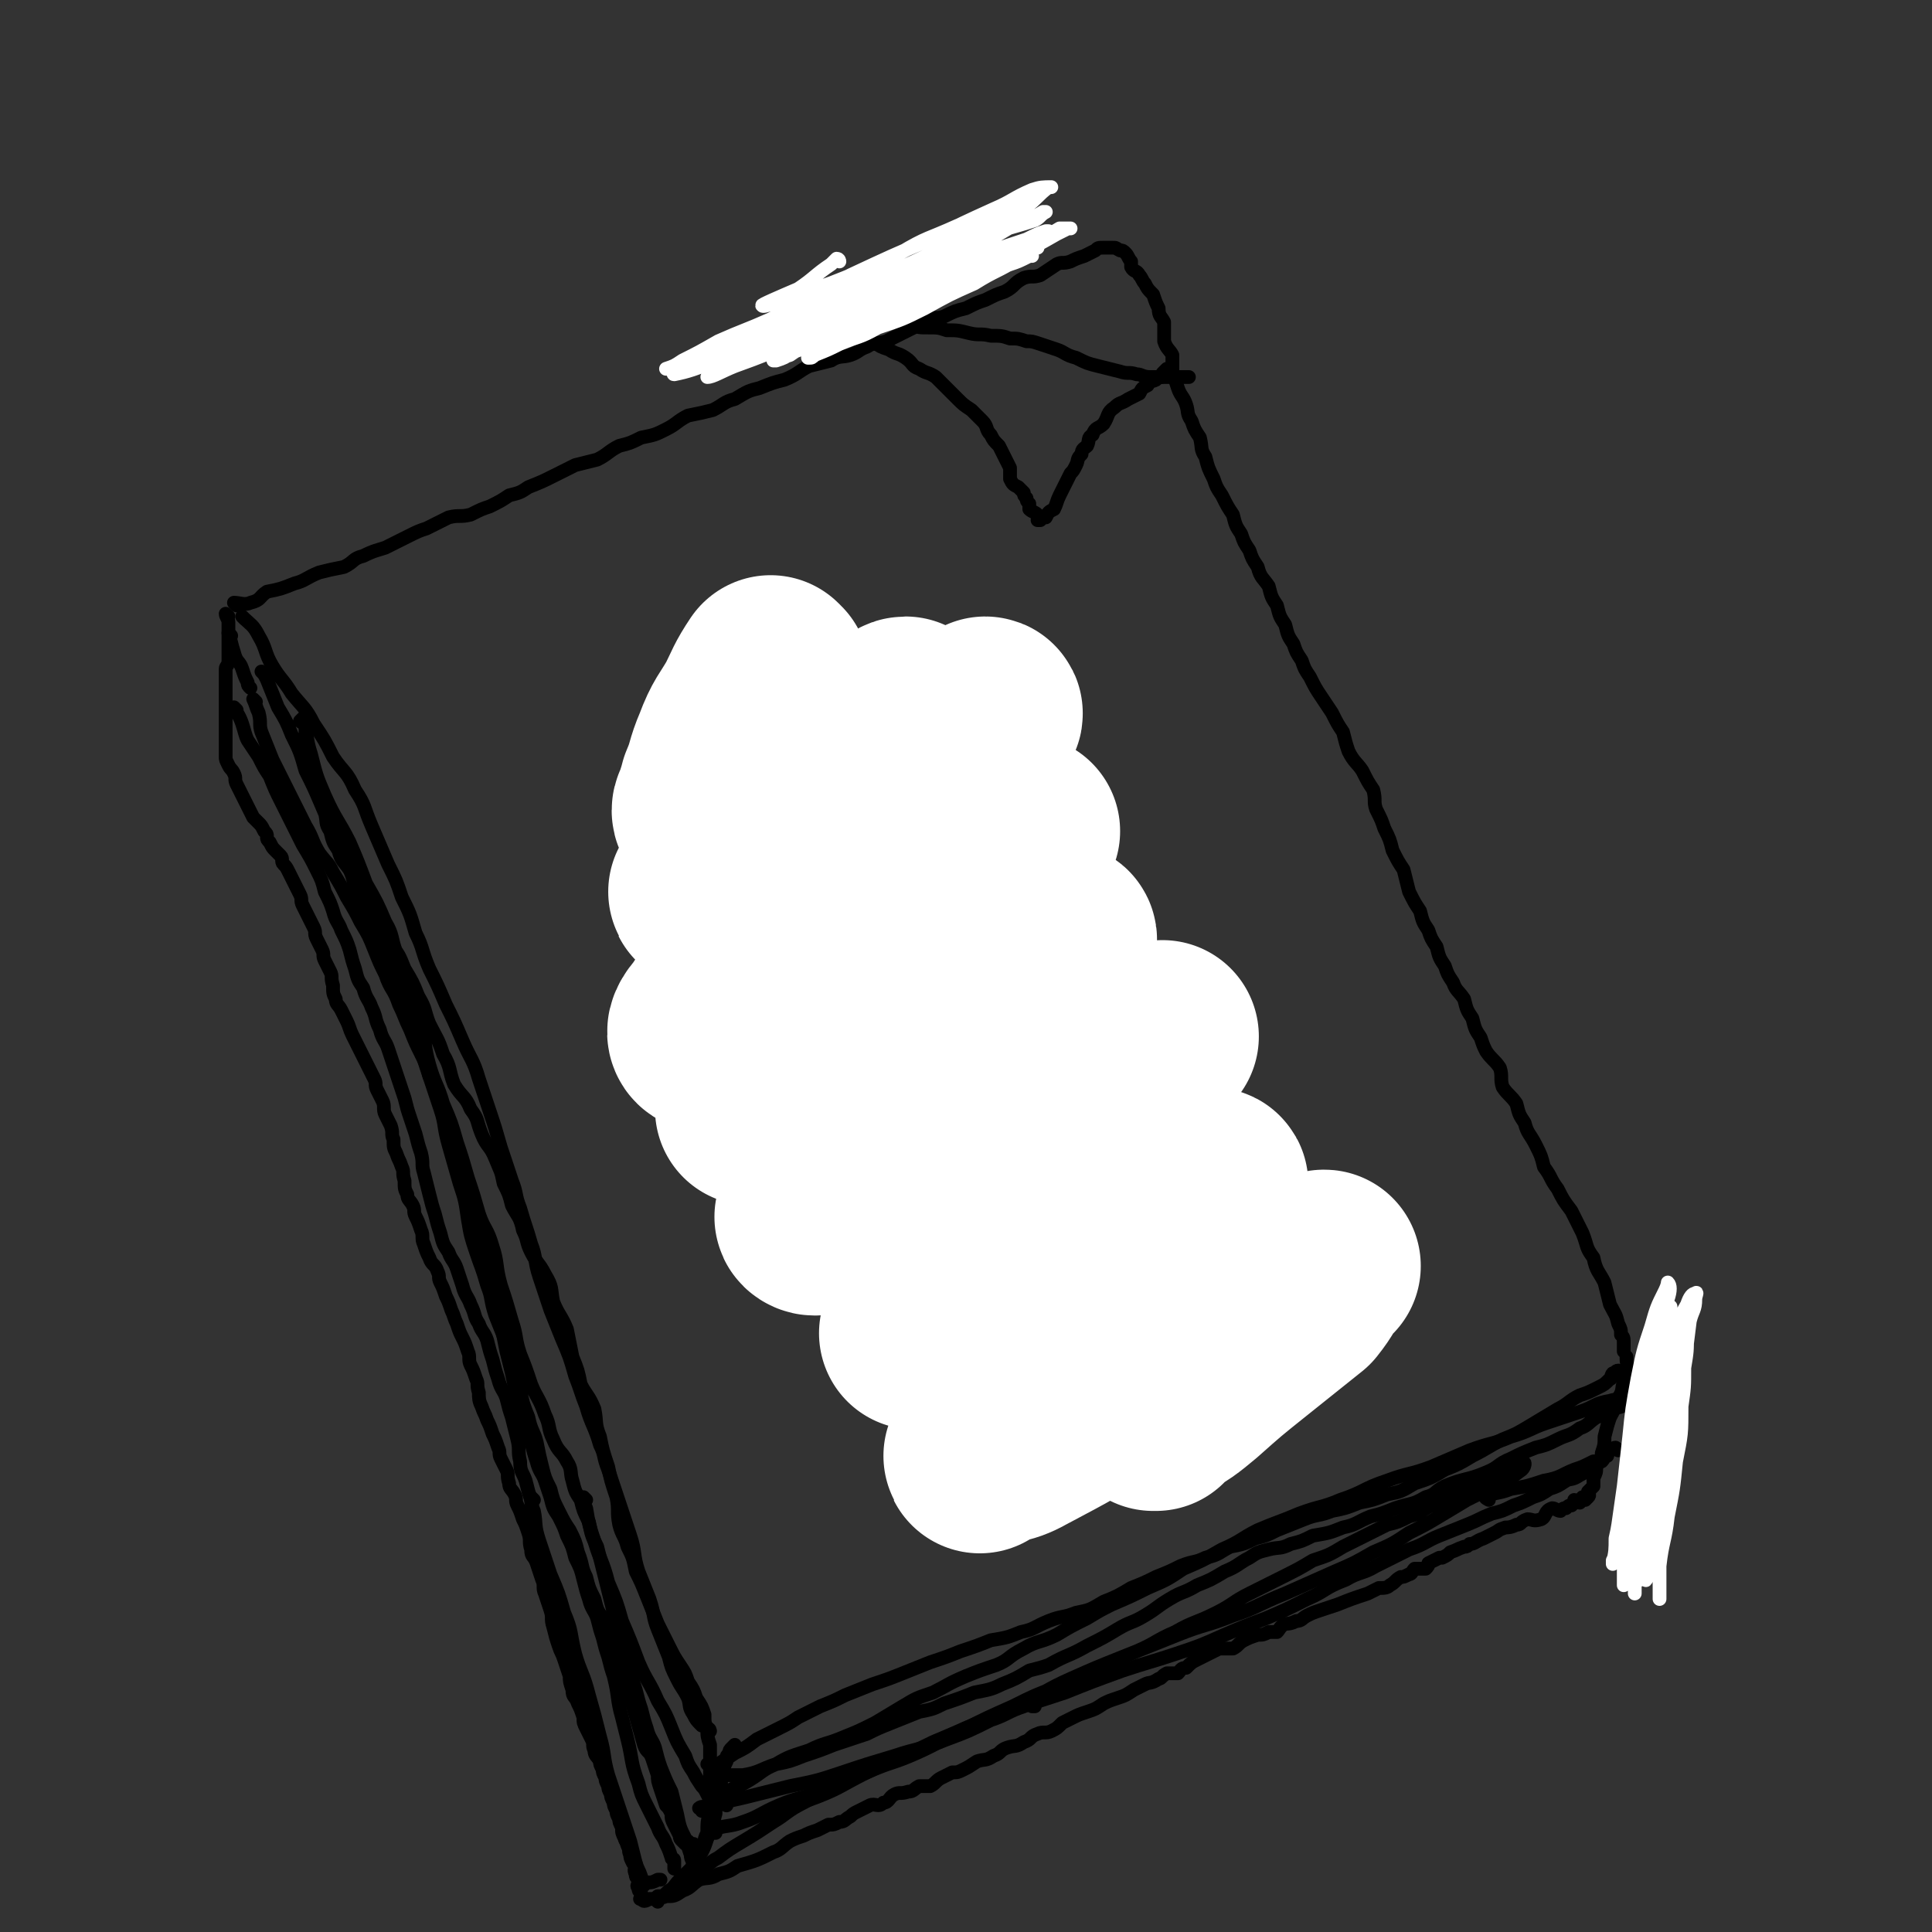 <svg viewBox='0 0 702 702' version='1.1' xmlns='http://www.w3.org/2000/svg' xmlns:xlink='http://www.w3.org/1999/xlink'><rect x="0" y="0" width="702" height="702" fill="#333333" stroke="none"/><g fill='none' stroke='rgb(0,0,0)' stroke-width='5' stroke-linecap='round' stroke-linejoin='round'><path d='M89,225c0,0 -1,-1 -1,-1 3,3 4,3 6,7 3,5 2,6 5,11 3,5 4,5 7,10 4,5 5,5 8,11 4,6 4,6 7,12 4,6 5,5 8,12 4,6 3,6 6,13 3,7 3,7 6,14 3,6 3,6 5,12 3,6 3,6 5,13 3,6 2,6 5,13 3,6 3,6 6,13 3,6 3,6 6,13 3,7 4,7 6,14 2,6 2,6 4,12 2,6 2,6 4,13 2,6 2,6 4,12 2,5 1,5 3,10 2,7 2,6 4,13 2,5 1,6 3,12 2,6 2,6 4,12 2,5 2,5 4,10 3,7 3,7 5,14 2,5 2,6 4,11 2,7 3,7 5,14 2,4 1,4 3,9 2,6 2,6 4,12 2,6 2,6 4,12 2,6 1,7 3,13 2,5 2,5 4,10 2,6 1,6 3,11 2,5 2,5 4,10 1,4 1,4 3,8 2,4 2,3 4,7 1,3 0,3 2,6 1,2 1,2 3,4 1,0 1,0 2,1 1,0 1,1 1,1 '/><path d='M86,220c0,0 -1,-1 -1,-1 2,0 4,1 6,0 4,-1 3,-2 6,-4 5,-1 5,-1 10,-3 4,-1 4,-2 9,-4 4,-1 4,-1 9,-2 4,-2 3,-3 7,-4 4,-2 5,-2 8,-3 4,-2 4,-2 8,-4 4,-2 4,-2 7,-3 4,-2 4,-2 8,-4 4,-1 4,0 8,-1 4,-2 4,-2 7,-3 4,-2 4,-2 7,-4 4,-1 4,-1 7,-3 5,-2 5,-2 9,-4 4,-2 4,-2 8,-4 4,-1 4,-1 8,-2 4,-2 4,-3 8,-5 4,-1 4,-1 8,-3 5,-1 5,-1 9,-3 4,-2 4,-3 8,-5 5,-1 5,-1 9,-2 4,-2 4,-3 8,-4 5,-3 5,-3 9,-4 5,-2 5,-2 9,-3 5,-2 5,-3 9,-5 4,-1 4,-1 8,-2 3,-2 4,-1 7,-2 3,-1 3,-2 6,-3 3,-2 4,-1 7,-2 4,-2 4,-2 8,-4 4,-2 4,-2 7,-4 3,-1 3,0 6,-1 4,-2 4,-2 8,-3 4,-2 4,-2 7,-3 4,-2 4,-2 7,-3 4,-2 3,-3 7,-5 3,-1 3,0 6,-1 3,-2 3,-2 6,-4 2,-1 2,0 5,-1 2,-1 2,-1 5,-2 2,-1 2,-1 4,-2 1,-1 1,-1 3,-1 1,0 1,0 2,0 0,0 -1,0 -1,0 1,0 1,0 2,0 0,0 0,0 0,0 2,0 1,0 3,1 1,0 1,0 2,1 1,1 1,2 2,3 0,1 0,1 0,2 1,2 2,1 3,3 1,1 1,2 2,3 1,2 1,2 3,4 1,3 1,3 2,5 0,3 1,3 2,5 0,4 0,4 0,7 1,3 2,3 3,5 0,3 0,3 0,6 1,3 1,3 2,6 1,3 2,3 3,6 1,3 0,3 2,6 1,3 1,3 3,6 1,4 0,4 2,7 1,4 1,4 3,8 1,3 1,3 3,6 2,4 2,4 4,7 1,4 1,4 3,7 1,3 1,3 3,6 1,3 1,3 3,6 1,4 2,4 4,7 1,4 1,4 3,7 1,4 1,4 3,7 1,4 1,4 3,7 1,3 1,3 3,6 1,3 1,3 3,6 2,4 2,4 4,7 2,3 2,3 4,6 2,4 2,4 4,7 1,4 1,4 2,7 2,4 3,4 5,7 2,4 2,4 4,7 1,4 0,4 1,7 2,4 2,4 3,7 2,4 2,4 3,8 2,4 2,4 4,7 1,4 1,4 2,8 2,4 2,4 4,7 1,4 1,4 3,7 1,3 1,3 3,6 1,4 1,4 3,7 1,3 1,3 3,6 1,3 2,3 4,6 1,4 1,4 3,7 1,4 1,4 3,7 1,3 1,3 2,5 2,3 3,3 5,6 1,3 0,4 1,7 2,3 3,3 5,6 1,4 1,4 3,7 1,4 2,4 4,8 2,4 2,4 3,8 3,4 2,4 5,8 2,4 2,4 5,8 2,4 2,4 4,8 2,5 1,5 4,9 1,5 2,5 4,9 1,4 1,4 2,8 2,4 2,3 3,7 1,2 1,2 1,4 1,1 1,1 1,3 0,0 0,0 0,1 0,1 0,1 0,1 0,1 0,1 0,1 '/><path d='M258,642c0,0 -1,-1 -1,-1 1,-1 2,0 4,0 3,-2 3,-2 6,-4 4,-2 4,-2 8,-5 4,-2 4,-2 8,-4 4,-2 4,-2 7,-4 4,-2 4,-2 8,-4 5,-2 5,-2 9,-4 5,-2 5,-2 10,-4 6,-2 6,-2 11,-4 5,-2 5,-2 10,-4 6,-2 6,-2 11,-4 6,-2 6,-2 11,-4 6,-1 6,-1 11,-3 5,-1 5,-2 10,-4 5,-2 5,-1 10,-3 5,-1 5,-1 10,-4 5,-2 5,-2 10,-5 5,-2 5,-2 9,-4 5,-2 5,-2 9,-4 5,-2 5,-1 9,-3 5,-1 5,-2 9,-4 5,-1 5,-1 9,-3 4,-1 4,-1 8,-3 5,-2 5,-2 10,-4 5,-2 5,-1 10,-3 5,-1 5,-1 10,-3 5,-1 5,-1 10,-3 5,-1 5,-1 10,-4 6,-2 6,-2 11,-5 5,-2 5,-2 10,-5 6,-3 5,-3 11,-6 5,-2 5,-2 10,-5 5,-3 5,-3 10,-6 4,-2 4,-3 8,-5 3,-1 3,-1 7,-3 2,-1 2,-1 4,-3 1,0 0,-1 1,-2 1,0 1,-1 2,-1 0,0 0,0 0,1 '/><path d='M83,224c0,0 -1,-1 -1,-1 0,1 1,2 1,3 0,1 0,1 0,3 0,2 0,2 0,4 0,2 0,2 0,4 0,2 0,2 0,3 0,2 -1,2 -1,3 0,1 0,1 0,3 0,1 0,1 0,3 0,1 0,1 0,2 0,0 0,0 0,1 0,0 0,0 0,1 0,0 0,0 0,1 0,0 0,0 0,1 0,0 0,0 0,1 0,1 0,1 0,2 0,0 0,0 0,1 0,1 0,1 0,2 0,1 0,1 0,2 0,1 0,1 0,2 0,1 0,1 0,2 0,1 0,1 0,3 0,2 0,2 0,3 0,1 0,1 0,2 0,1 0,1 1,3 1,2 1,1 2,3 1,2 0,2 1,4 1,2 1,2 2,4 1,2 1,2 2,4 1,2 1,2 2,4 1,1 1,1 2,2 1,1 1,1 2,3 1,1 1,1 1,2 0,1 0,1 1,2 1,2 1,2 2,3 1,1 1,1 2,2 1,1 0,2 1,3 1,1 1,1 2,3 1,2 1,2 2,4 1,2 1,2 2,4 1,2 0,2 1,4 1,2 1,2 2,4 1,2 1,2 2,4 1,2 0,2 1,4 1,2 1,2 2,4 1,2 0,2 1,4 1,2 1,2 2,4 1,2 0,2 1,5 0,3 0,3 1,5 0,2 1,2 2,4 1,2 1,2 2,4 1,2 1,3 2,5 1,2 1,2 2,4 1,2 1,2 2,4 1,2 1,2 2,4 1,2 1,2 2,4 1,2 0,2 1,4 1,2 1,2 2,4 1,2 0,3 1,5 1,2 1,2 2,4 1,3 0,3 1,5 0,3 0,3 1,5 1,3 1,2 2,5 1,2 0,2 1,5 0,3 0,3 1,5 0,2 1,2 2,4 1,2 0,2 1,4 1,2 1,2 2,5 1,2 0,3 1,5 1,3 1,3 2,5 1,3 2,2 3,5 1,2 0,2 1,4 1,2 1,2 2,5 1,2 1,2 2,5 1,2 1,3 2,5 1,3 1,3 2,5 1,2 1,2 2,5 1,2 0,3 1,5 1,2 1,2 2,5 1,2 0,2 1,5 0,2 0,3 1,5 1,3 1,2 2,5 1,2 1,2 2,5 1,2 1,2 2,5 1,2 0,2 1,4 1,2 1,2 2,4 1,2 0,2 1,5 0,2 1,2 2,4 1,2 0,2 1,4 1,2 1,2 2,5 1,2 1,2 2,5 1,3 0,3 1,6 0,3 1,2 2,5 1,3 1,3 2,6 1,2 0,3 1,5 1,3 1,3 2,6 1,3 0,3 1,6 1,4 1,4 2,7 1,3 1,2 2,5 1,3 1,3 2,6 0,2 0,2 1,5 0,3 1,2 2,5 1,2 1,2 2,5 0,2 0,2 1,4 1,2 1,2 2,4 1,2 0,2 1,4 0,2 1,2 2,4 0,1 0,1 1,3 0,1 0,1 1,3 0,1 0,1 1,3 0,1 0,1 1,3 0,1 0,1 1,3 0,1 0,1 1,3 0,1 0,1 1,3 0,1 0,1 1,3 0,2 0,2 1,4 0,1 1,1 2,3 0,1 -1,1 0,3 0,1 0,1 1,3 0,0 1,0 1,1 0,1 -1,1 0,3 0,1 0,1 1,2 0,0 0,0 0,1 0,1 -1,1 0,2 0,1 0,1 1,2 0,0 0,0 0,0 0,1 0,1 0,2 0,0 -1,0 0,0 1,1 1,1 3,0 2,0 2,0 3,-1 2,0 2,0 4,-2 2,-1 2,-2 4,-4 2,-2 2,-2 4,-4 2,-3 2,-3 4,-6 1,-2 1,-2 2,-5 1,-2 1,-2 2,-4 1,-2 0,-2 1,-5 0,-2 0,-2 1,-4 0,-2 0,-2 1,-4 0,-1 -1,-1 0,-3 0,-2 0,-2 1,-4 0,-2 0,-2 1,-4 0,0 0,0 0,-1 0,-1 0,-1 1,-2 0,-1 0,-1 1,-2 0,0 1,-1 1,-1 '/><path d='M239,691c0,0 -1,-1 -1,-1 1,-1 2,0 4,-1 3,0 3,0 6,-2 3,-1 3,-2 6,-4 3,-1 4,0 7,-2 4,-1 4,-1 7,-3 7,-2 7,-2 13,-5 3,-1 3,-2 6,-4 2,-1 2,-1 5,-2 2,-1 2,-1 5,-2 2,-1 2,-1 4,-2 2,0 2,0 4,-1 2,0 2,-1 4,-2 1,-1 1,-1 3,-2 2,-1 2,-1 4,-2 2,-1 3,1 5,-1 2,0 2,-2 4,-3 2,-1 2,0 5,-1 2,0 2,-1 4,-2 2,0 2,0 4,0 2,-1 2,-2 4,-3 2,-1 2,-1 4,-2 2,0 2,0 4,-1 2,-1 2,-1 5,-3 3,-1 3,0 6,-2 3,-1 2,-2 5,-3 3,-1 3,0 6,-2 3,-1 2,-2 5,-3 2,-1 3,0 5,-1 2,-1 2,-1 4,-3 2,-1 2,-1 4,-2 2,-1 2,-1 5,-2 3,-1 3,-1 6,-3 2,-1 2,-1 5,-2 3,-1 3,-1 6,-3 2,-1 2,-1 4,-2 2,-1 2,0 5,-2 1,0 1,-1 3,-2 1,0 2,0 4,0 1,-1 1,-2 3,-2 2,-2 2,-2 4,-3 2,-1 2,-1 4,-2 2,-1 2,-1 4,-2 2,0 2,0 5,0 2,-1 2,-2 4,-3 2,-1 2,-1 5,-2 2,0 2,0 4,-1 1,0 1,0 3,0 1,-1 1,-2 3,-3 1,0 2,0 4,-1 2,0 2,-1 4,-2 2,-1 2,-1 5,-2 3,-1 3,-1 6,-2 5,-2 5,-2 11,-4 2,-1 2,-1 4,-2 2,0 3,0 4,-1 2,-1 2,-2 4,-3 1,0 1,0 3,-1 1,0 1,-1 2,-2 2,0 2,0 4,0 1,-1 1,-1 1,-2 2,-1 2,-1 4,-2 0,0 0,0 1,0 2,-1 2,-1 3,-2 3,-1 2,-1 5,-2 1,0 1,0 2,-1 2,0 2,-1 5,-2 2,-1 2,-1 4,-2 2,-1 1,-1 4,-2 1,0 2,0 4,-1 2,0 1,-1 4,-2 2,0 2,1 5,0 2,-1 1,-3 4,-4 1,0 2,1 3,1 1,-1 1,-1 2,-1 1,-1 1,-1 2,-1 1,-1 1,-1 1,-2 1,0 1,1 2,1 1,-1 1,-1 1,-2 1,0 1,1 1,1 1,-1 1,-1 1,-1 1,-1 0,-1 0,-2 1,-1 1,-1 2,-2 0,-1 0,-1 0,-3 1,-2 1,-2 1,-4 1,-2 2,-2 2,-5 1,-3 1,-3 1,-6 1,-4 1,-4 2,-7 2,-4 2,-3 3,-7 2,-3 1,-3 2,-6 1,-2 1,-2 1,-4 1,-2 0,-2 0,-4 0,0 0,-1 0,-1 '/><path d='M86,258c0,0 -1,-1 -1,-1 1,2 2,3 3,6 1,3 1,4 2,6 2,3 2,3 4,6 2,4 2,4 4,7 2,5 2,5 4,9 2,4 2,4 4,8 2,4 2,4 4,8 3,5 3,5 5,9 2,4 2,4 3,8 2,4 2,4 3,7 1,4 2,4 3,7 2,4 2,4 3,7 1,4 1,4 2,7 1,4 1,4 3,7 1,4 2,4 3,7 2,4 1,4 3,8 1,4 2,4 3,7 1,3 1,3 2,6 1,3 1,3 2,6 1,3 1,3 2,6 1,4 1,4 2,7 1,3 1,3 2,6 1,4 1,4 2,7 1,4 0,4 1,7 1,4 1,4 2,8 1,4 1,4 2,7 1,4 1,4 2,7 1,4 1,4 3,7 1,3 2,3 3,6 1,3 1,3 2,6 1,4 2,4 3,7 2,4 1,4 3,7 1,3 2,3 3,6 1,4 1,4 2,7 1,4 1,4 2,7 1,4 2,4 3,7 1,4 1,4 2,7 1,4 1,4 2,8 1,4 0,4 1,8 0,4 1,4 2,7 1,4 1,4 2,7 1,5 0,5 1,9 0,5 0,5 1,9 1,4 2,4 3,8 1,4 0,4 1,8 0,4 1,4 2,7 1,4 1,4 2,7 1,4 1,4 2,7 1,3 1,3 2,6 1,4 2,3 3,7 1,3 1,4 2,7 1,3 1,3 2,6 1,2 1,2 2,5 1,3 1,3 2,6 0,2 0,3 1,5 1,2 1,2 2,5 1,3 1,3 2,6 1,4 1,4 2,7 1,4 1,4 2,7 1,4 1,4 3,7 0,1 0,1 1,3 0,1 0,1 1,3 '/><path d='M93,255c0,0 -1,-1 -1,-1 1,2 1,3 2,5 1,4 0,4 1,7 2,5 2,5 4,10 2,4 2,4 4,8 2,4 2,4 4,8 2,4 2,4 4,8 3,5 2,5 5,10 3,4 3,3 5,7 3,5 3,5 5,9 3,5 3,5 5,9 3,5 3,5 5,10 2,5 2,5 4,9 2,6 3,5 5,11 2,4 2,5 4,9 2,5 2,5 4,9 2,4 2,4 3,8 2,4 2,4 3,8 2,5 2,5 3,9 2,5 2,5 3,9 1,4 1,4 2,8 1,4 2,4 3,8 1,4 1,4 2,8 0,2 1,2 1,4 1,2 1,2 1,3 1,4 1,4 2,8 1,4 1,4 2,8 1,5 1,5 2,9 1,4 1,4 2,8 1,5 1,5 2,10 1,4 1,4 2,8 1,5 1,5 2,9 1,4 2,4 3,8 1,4 1,4 2,8 1,4 1,4 2,7 1,4 2,4 3,7 1,3 1,3 2,6 1,4 1,4 3,7 2,4 2,4 3,7 2,4 2,4 3,8 2,4 2,4 3,8 1,4 1,4 2,7 1,4 2,4 3,7 1,4 1,4 2,7 1,4 1,4 2,7 1,4 1,4 2,7 2,8 1,8 3,15 1,4 1,4 2,8 2,8 1,8 4,16 1,4 1,4 3,8 2,4 2,4 4,8 1,3 2,3 3,6 1,2 1,2 2,5 0,1 1,0 1,1 0,1 0,2 0,3 '/><path d='M96,245c0,0 -1,-1 -1,-1 1,1 1,1 2,3 2,5 2,5 4,10 3,5 3,5 5,10 3,6 3,6 5,13 3,6 3,6 6,13 3,7 3,7 6,14 3,6 4,6 6,12 3,6 2,6 5,13 3,5 4,5 6,11 3,6 2,6 4,13 2,6 3,5 5,12 2,5 1,5 3,10 2,7 2,7 4,13 2,6 2,6 4,12 2,6 1,6 3,13 2,7 2,7 4,14 2,6 2,6 3,13 1,6 1,6 3,12 2,6 2,5 4,12 2,5 1,5 3,11 2,5 2,5 4,10 2,3 2,3 3,7 1,5 1,5 2,10 1,5 1,5 3,10 1,5 2,5 3,9 1,5 1,5 2,9 1,4 1,4 3,8 1,4 1,4 3,8 2,4 2,4 4,7 2,4 2,4 3,8 2,5 1,5 3,9 1,4 1,4 3,8 1,4 1,4 3,7 1,4 2,4 3,8 1,4 1,4 2,8 1,5 1,5 3,9 1,4 2,4 3,7 2,7 2,7 4,14 1,3 2,2 3,5 1,3 1,3 2,6 0,2 0,2 1,5 1,3 1,3 2,6 1,1 1,1 2,3 0,2 0,2 1,4 1,2 1,2 2,4 0,1 0,1 1,2 0,0 0,0 1,1 0,0 0,-1 1,-1 1,1 1,1 2,1 0,1 0,1 1,1 0,1 0,0 1,0 0,0 0,1 1,0 0,0 0,0 1,-1 0,-2 0,-2 1,-4 0,-4 0,-4 1,-8 0,-4 0,-4 0,-7 0,-5 0,-5 0,-9 0,-4 0,-4 0,-8 -1,-3 -1,-3 -1,-6 -1,-2 -1,-2 -1,-5 -1,-3 -1,-3 -3,-6 -1,-3 -1,-3 -3,-6 -1,-3 -1,-3 -3,-6 -2,-3 -2,-3 -4,-7 -2,-4 -2,-4 -4,-8 -2,-5 -2,-5 -4,-10 -2,-5 -2,-5 -4,-9 -1,-5 -1,-5 -3,-9 -1,-4 -2,-4 -3,-8 -1,-5 0,-5 -1,-10 -2,-6 -2,-6 -3,-11 -2,-6 -2,-6 -3,-11 -2,-5 -1,-5 -2,-10 -2,-5 -3,-5 -5,-9 -1,-5 -1,-5 -3,-10 -1,-5 -1,-5 -2,-10 -2,-5 -3,-5 -5,-10 -1,-5 0,-5 -3,-10 -2,-4 -3,-4 -5,-8 -2,-4 -1,-4 -3,-8 -1,-5 -2,-5 -4,-9 -1,-4 -1,-4 -3,-8 -1,-5 -1,-4 -3,-9 -2,-5 -3,-4 -5,-9 -2,-5 -1,-5 -4,-9 -2,-5 -3,-4 -6,-9 -2,-5 -1,-6 -4,-11 -2,-6 -2,-5 -5,-11 -2,-5 -1,-5 -4,-10 -2,-5 -2,-5 -5,-10 -2,-5 -2,-5 -5,-9 -2,-5 -3,-4 -6,-9 -3,-4 -3,-4 -6,-9 -2,-4 -1,-5 -3,-9 -2,-3 -3,-3 -4,-7 -2,-3 -2,-3 -3,-7 -2,-3 -1,-3 -2,-7 -1,-4 -1,-4 -2,-8 -1,-3 -1,-3 -2,-7 -1,-3 -1,-3 -2,-7 -1,-2 -1,-2 -1,-5 0,-2 0,-2 0,-5 0,0 -1,0 -2,-1 0,0 1,-1 1,-1 2,6 1,7 3,13 2,8 2,8 5,15 4,9 5,9 9,17 3,7 3,7 6,15 4,7 4,7 7,14 3,5 2,6 4,11 2,7 3,7 5,14 2,6 3,6 4,13 2,7 1,7 3,14 2,7 3,7 5,14 3,7 3,7 5,14 2,6 2,6 4,13 2,6 2,6 4,13 2,6 3,5 5,12 2,6 1,7 3,14 2,6 2,6 4,13 2,6 1,6 3,12 2,5 2,5 4,11 2,5 3,5 5,11 2,4 1,5 3,9 2,5 3,4 5,8 2,3 1,4 2,7 1,4 1,4 3,7 1,4 1,4 3,8 1,5 1,5 3,9 1,4 1,4 2,8 1,4 1,4 2,8 1,4 1,4 2,8 1,4 1,4 2,8 1,3 1,3 2,6 1,4 1,4 2,7 1,4 1,4 2,7 1,4 1,4 2,7 1,4 1,4 2,7 1,4 2,4 3,7 1,4 1,4 2,7 2,5 2,5 4,9 1,4 1,4 2,8 1,5 1,5 3,9 1,3 1,3 2,6 0,1 0,1 1,3 '/><path d='M194,545c0,0 -1,-1 -1,-1 0,2 0,3 1,5 1,5 0,5 2,11 2,6 2,6 4,12 3,7 3,7 5,14 3,7 2,7 4,15 2,7 3,7 5,15 2,7 2,7 4,15 2,7 1,7 3,14 2,6 2,6 4,12 2,6 2,6 4,12 1,4 1,4 2,8 1,3 1,2 2,5 0,1 0,2 1,3 0,0 0,0 1,-1 2,0 2,0 4,-1 0,0 0,0 1,0 '/><path d='M213,545c0,0 -1,-1 -1,-1 0,1 0,2 1,4 1,6 1,6 3,12 2,7 3,7 5,15 3,7 3,7 5,14 3,7 3,7 6,15 3,7 4,7 7,14 3,5 3,5 5,10 2,5 2,5 5,10 1,3 1,3 3,6 1,2 1,2 3,5 1,1 1,1 2,3 1,2 1,2 2,4 0,0 0,0 1,-1 '/><path d='M261,645c0,0 -1,-1 -1,-1 0,0 1,0 2,1 4,0 4,0 8,0 6,-1 6,-2 12,-4 5,-1 5,-1 10,-3 6,-2 6,-2 11,-4 6,-2 6,-2 12,-4 4,-2 4,-2 9,-4 5,-2 5,-2 10,-4 5,-1 5,-1 9,-3 6,-2 6,-2 11,-4 5,-1 6,-1 10,-3 5,-2 5,-2 10,-5 4,-1 4,-1 7,-2 7,-4 7,-3 14,-7 6,-3 6,-3 11,-6 5,-3 5,-2 10,-5 5,-3 4,-3 9,-6 5,-3 5,-2 10,-5 5,-2 5,-2 10,-5 5,-2 5,-3 9,-5 3,-2 3,-2 7,-3 4,-1 4,0 8,-2 4,-1 4,-1 8,-3 6,-1 6,-1 11,-3 5,-1 5,-2 10,-4 4,-1 4,-1 9,-3 6,-2 6,-1 11,-4 4,-1 3,-2 7,-4 7,-3 8,-2 15,-5 5,-2 4,-3 9,-5 4,-2 4,-2 9,-4 4,-1 4,-1 8,-3 4,-2 4,-1 8,-4 3,-1 3,-2 6,-4 3,-1 3,-1 6,-3 2,-1 2,0 5,-2 1,0 2,-1 2,-1 1,-1 0,0 -1,0 -4,0 -4,-1 -7,0 -6,1 -5,2 -11,4 -6,2 -6,2 -12,4 -6,2 -6,3 -13,5 -7,3 -7,2 -15,5 -7,3 -7,3 -14,6 -8,3 -8,2 -16,5 -9,3 -8,4 -17,7 -7,3 -7,2 -15,5 -7,3 -8,3 -15,6 -6,3 -6,4 -13,7 -7,4 -7,4 -14,7 -6,4 -6,4 -13,7 -6,3 -6,3 -13,6 -4,2 -4,2 -9,5 -6,3 -6,3 -11,6 -6,3 -7,2 -12,5 -6,3 -5,4 -10,6 -6,2 -6,2 -11,4 -7,3 -6,3 -12,6 -6,2 -6,2 -11,5 -5,3 -5,3 -10,6 -6,3 -6,3 -11,5 -7,3 -7,2 -13,5 -6,2 -7,2 -12,5 -5,2 -5,3 -10,6 -5,3 -5,2 -9,5 -3,2 -3,2 -6,4 -1,1 -2,0 -3,1 0,0 1,0 1,1 0,0 0,0 0,-1 '/><path d='M260,666c0,0 -1,-1 -1,-1 4,-2 6,-1 11,-3 6,-2 6,-3 13,-6 7,-3 7,-2 15,-5 9,-3 8,-4 17,-7 9,-4 9,-3 18,-7 9,-4 9,-5 18,-9 8,-4 8,-4 17,-8 8,-4 8,-4 16,-7 8,-3 8,-3 16,-7 6,-3 6,-3 13,-6 7,-3 7,-4 14,-7 7,-4 7,-3 15,-7 6,-3 6,-4 12,-7 6,-3 6,-3 12,-6 6,-3 6,-3 11,-6 6,-2 6,-2 11,-5 4,-2 4,-2 8,-4 4,-2 4,-2 8,-4 4,-1 4,-1 8,-3 4,-1 4,-2 8,-4 3,-1 4,-1 7,-3 3,-1 3,-2 6,-4 3,-1 3,-1 6,-2 2,-1 3,0 5,-2 1,-1 1,-2 2,-3 2,-1 3,0 5,-1 1,0 0,0 1,0 1,-1 1,0 1,0 1,0 1,-1 1,0 0,0 0,1 -1,2 -4,3 -4,3 -9,5 -5,3 -5,3 -11,6 -5,3 -5,3 -10,6 -5,3 -5,3 -11,6 -6,4 -6,4 -13,7 -7,4 -7,4 -14,7 -9,4 -9,4 -18,8 -10,4 -10,5 -19,8 -10,4 -10,3 -20,7 -10,4 -10,4 -20,8 -10,4 -10,4 -19,8 -9,4 -9,5 -18,9 -9,4 -9,4 -18,8 -9,4 -8,5 -17,8 -8,3 -8,3 -16,6 -7,3 -7,3 -14,7 -7,4 -7,3 -14,7 -6,3 -6,4 -11,7 -6,4 -6,4 -11,7 -5,3 -5,3 -9,6 -4,2 -3,3 -7,5 -2,1 -2,1 -4,2 0,0 -1,1 -1,1 '/><path d='M279,660c0,0 -1,-1 -1,-1 7,-3 8,-2 16,-5 11,-4 11,-5 21,-10 12,-6 12,-5 24,-11 12,-5 11,-5 24,-10 11,-4 12,-4 24,-8 10,-4 10,-4 21,-8 9,-3 10,-3 19,-6 9,-3 9,-3 18,-7 7,-3 7,-3 15,-6 7,-3 7,-3 15,-7 7,-3 6,-4 14,-7 5,-3 6,-2 11,-5 6,-3 6,-3 12,-6 6,-2 6,-3 11,-5 5,-2 5,-2 10,-4 5,-2 4,-2 9,-4 4,-1 4,-1 8,-3 3,-1 3,-1 7,-3 3,-1 3,-1 6,-3 3,-1 3,-1 6,-3 2,-1 2,0 5,-2 2,-1 2,-1 3,-3 3,-1 2,-1 5,-3 0,0 1,0 1,-1 1,0 1,-1 2,-2 1,0 1,-1 2,-1 0,0 0,0 1,1 '/><path d='M312,121c0,0 -1,-1 -1,-1 0,0 1,0 2,1 2,1 2,2 4,3 3,2 3,2 6,3 3,2 3,1 6,3 3,2 2,3 5,4 3,2 3,1 6,3 2,2 2,2 4,4 2,2 2,2 4,4 2,2 2,2 5,4 2,2 2,2 4,4 2,2 1,3 3,5 1,2 1,2 3,4 1,2 1,2 2,4 1,2 1,2 2,4 0,2 0,2 0,4 1,2 1,2 3,3 1,1 1,1 2,2 0,1 0,1 1,2 0,1 0,1 1,2 0,1 0,1 0,2 1,1 2,1 3,2 0,0 0,0 1,1 0,0 -1,1 -1,1 1,0 1,0 1,0 1,-1 1,-1 2,-1 1,-2 1,-2 3,-3 1,-2 1,-3 2,-5 1,-2 1,-2 2,-4 1,-2 1,-2 2,-4 1,-1 1,-1 2,-3 1,-2 0,-2 2,-4 0,-2 1,-2 2,-3 1,-2 0,-3 2,-4 1,-3 2,-2 4,-4 2,-3 1,-4 4,-6 2,-2 2,-1 5,-3 2,-1 2,-1 4,-2 1,-2 1,-2 3,-3 1,-2 1,-1 3,-2 1,-1 1,-1 2,-1 0,-1 0,-1 1,-2 0,0 0,0 1,-1 0,0 0,1 0,1 '/><path d='M324,117c0,0 -1,-1 -1,-1 1,0 1,1 3,1 2,0 2,0 5,1 3,1 3,1 6,1 4,0 4,0 7,1 4,0 4,0 8,1 4,1 4,0 8,1 4,0 4,0 7,1 3,0 3,0 6,1 2,0 2,0 5,1 3,1 3,1 6,2 3,1 3,2 7,3 4,2 4,2 8,3 4,1 4,1 8,2 3,1 3,0 6,1 2,0 2,1 5,1 2,0 2,0 4,0 1,0 1,0 2,0 1,0 1,0 2,0 2,0 2,0 4,0 1,0 1,0 2,0 '/><path d='M307,107c0,0 0,-1 -1,-1 -1,0 -1,0 -2,1 -2,1 -2,1 -4,2 -1,0 -2,0 -2,0 1,-1 2,-1 4,-1 6,-2 6,-2 12,-4 6,-3 5,-3 11,-6 5,-1 5,-1 10,-2 3,-1 3,-1 6,-1 2,-1 2,-1 4,-1 1,0 1,0 3,0 0,0 0,0 0,0 -4,1 -4,2 -8,3 -7,3 -7,2 -14,5 -7,3 -6,4 -13,7 -8,4 -9,3 -17,6 -6,3 -6,3 -13,5 -3,2 -3,2 -7,3 -1,1 -3,1 -3,1 5,-2 7,-2 13,-5 8,-3 8,-3 16,-7 10,-4 10,-4 19,-8 8,-3 8,-3 16,-6 6,-2 6,-2 11,-3 5,-2 5,-2 9,-3 2,-1 2,-1 4,-1 0,0 -1,0 -1,0 '/></g>
<g fill='none' stroke='rgb(255,255,255)' stroke-width='5' stroke-linecap='round' stroke-linejoin='round'><path d='M305,95c0,0 0,-1 -1,-1 -1,1 -1,1 -2,2 -6,4 -6,5 -12,9 -7,3 -14,6 -13,6 0,1 7,-2 13,-4 12,-4 12,-4 24,-9 11,-4 10,-5 21,-10 9,-4 9,-3 18,-7 5,-2 5,-3 10,-5 2,0 5,0 5,0 0,0 -3,0 -5,1 -7,3 -7,2 -15,5 -11,5 -11,4 -21,10 -12,5 -12,6 -23,12 -12,6 -12,6 -24,12 -9,4 -10,4 -19,8 -7,4 -7,4 -13,7 -3,2 -3,2 -6,3 0,0 1,0 1,0 5,-2 5,-2 10,-5 12,-6 12,-6 25,-12 16,-8 16,-9 31,-17 15,-7 15,-7 29,-13 12,-6 12,-6 23,-11 7,-3 7,-4 14,-7 3,-1 4,-1 7,-1 0,0 -1,0 -1,0 -4,3 -4,4 -8,7 -9,5 -10,5 -19,10 -13,6 -13,6 -26,12 -13,6 -13,6 -27,12 -12,6 -12,6 -24,12 -9,4 -10,3 -19,7 -6,3 -6,3 -11,6 -1,1 -3,2 -2,2 5,-1 8,-2 15,-5 13,-5 13,-5 26,-11 15,-7 14,-8 29,-14 14,-7 14,-6 28,-12 10,-5 10,-5 20,-10 6,-2 7,-2 13,-4 2,-1 2,-2 4,-3 0,0 -1,0 -1,0 -5,3 -5,3 -11,5 -10,6 -10,6 -20,11 -13,6 -13,6 -26,12 -12,6 -12,6 -24,12 -11,5 -11,5 -22,11 -7,3 -7,3 -13,6 -3,2 -6,3 -6,3 2,0 5,-2 10,-4 11,-4 11,-4 22,-9 13,-6 13,-6 27,-12 12,-6 12,-5 25,-11 10,-5 10,-5 20,-10 6,-2 6,-2 12,-4 4,-2 4,-2 7,-3 0,0 1,0 1,0 -3,1 -4,2 -8,3 -7,3 -7,2 -14,5 -9,5 -9,5 -18,10 -11,5 -11,5 -21,10 -10,4 -10,4 -20,9 -7,3 -7,4 -13,8 -3,1 -4,1 -6,2 0,0 1,0 1,0 3,-1 3,-1 6,-3 11,-4 11,-4 22,-9 12,-6 12,-6 24,-11 11,-6 11,-6 23,-11 9,-4 9,-4 18,-9 5,-2 5,-2 10,-5 2,0 3,0 4,0 0,0 0,0 -1,0 -2,1 -2,1 -4,2 -7,4 -7,4 -15,8 -10,4 -10,4 -20,9 -11,4 -11,4 -21,9 -10,3 -10,3 -19,7 -6,3 -6,4 -12,6 -4,2 -5,2 -8,3 0,0 0,0 1,0 6,-3 6,-3 13,-6 10,-4 9,-4 19,-9 10,-5 10,-5 20,-9 9,-4 9,-3 17,-7 6,-2 6,-2 12,-4 3,-1 4,-2 6,-2 0,0 0,0 -1,0 -3,2 -3,2 -6,4 -8,5 -8,4 -16,9 -9,4 -9,4 -18,9 -8,4 -8,4 -17,7 -7,4 -7,3 -14,6 -4,2 -4,2 -9,4 -1,1 -1,1 -2,1 -1,0 0,0 0,0 4,-2 3,-2 7,-4 9,-5 9,-5 17,-9 10,-5 9,-5 19,-9 9,-4 10,-3 19,-7 7,-3 6,-4 12,-7 3,-1 4,-1 7,-1 0,0 0,0 -1,0 -4,2 -4,2 -7,3 -8,3 -8,3 -15,6 -8,4 -8,4 -16,8 -7,3 -7,3 -15,6 -5,3 -5,3 -10,6 -2,1 -3,1 -5,2 0,0 0,0 1,0 1,-1 1,-1 3,-1 9,-5 9,-5 17,-10 3,-2 4,-2 6,-4 0,0 -1,1 -1,1 '/></g>
<g fill='none' stroke='rgb(0,0,0)' stroke-width='11' stroke-linecap='round' stroke-linejoin='round'><path d='M287,284c0,0 -1,-1 -1,-1 0,2 1,3 2,5 0,2 0,2 1,3 0,2 0,2 1,4 0,2 1,2 2,4 0,1 0,1 1,3 0,1 0,1 1,3 0,1 0,1 1,2 0,1 1,1 1,2 0,1 -1,2 0,3 0,1 1,0 1,1 1,1 1,1 1,2 0,1 0,1 0,1 0,0 -1,1 0,1 0,0 1,0 2,0 1,0 1,0 2,0 1,0 1,0 2,0 1,0 1,0 2,0 0,0 0,0 1,0 0,-1 1,-1 1,-1 0,-1 0,-1 0,-2 0,-1 0,-1 0,-2 0,-2 0,-2 0,-4 0,-1 0,-1 0,-2 -1,-3 -1,-3 -2,-5 0,-1 1,-1 1,-2 -1,-3 -1,-3 -1,-6 -1,-2 -1,-2 -2,-4 -1,-2 -2,-1 -3,-4 0,-1 0,-2 -1,-4 0,-2 0,-2 0,-4 -1,-1 -2,-1 -3,-2 0,-1 0,-1 -1,-2 0,-1 1,-1 1,-2 0,0 0,-1 0,-1 -1,0 -1,1 -1,1 -1,0 -2,0 -3,0 -1,0 -1,0 -3,1 -1,0 -1,0 -3,1 -2,0 -2,0 -4,1 -1,0 -1,1 -3,1 -1,0 -1,-1 -2,0 -1,0 -1,0 -1,1 0,1 0,1 1,2 0,1 0,2 1,3 1,2 2,1 3,3 1,2 0,2 2,4 1,2 1,1 3,3 1,2 1,2 3,4 2,2 2,2 4,4 1,1 1,2 2,3 1,2 1,2 2,4 1,2 1,1 2,3 0,1 1,1 1,2 0,1 -1,1 0,3 0,0 0,0 1,1 0,0 0,1 0,1 0,0 -1,1 0,1 0,0 0,0 1,0 1,-1 1,-1 3,-2 1,-1 1,-1 2,-2 0,-1 0,-2 1,-2 0,-1 1,-1 1,-2 0,0 0,0 0,0 -1,-2 0,-2 0,-4 0,-1 0,-1 0,-3 -1,-1 -2,-1 -3,-3 -1,-2 -1,-2 -3,-5 -1,-2 -1,-2 -3,-4 -1,-2 -1,-2 -3,-4 -1,-3 -1,-3 -3,-6 -1,-2 -1,-2 -3,-4 -1,-1 -1,-1 -2,-2 0,-1 0,-1 -1,-2 0,-1 1,-2 1,-2 0,1 -1,2 0,3 0,4 0,4 1,7 1,5 1,4 3,8 1,4 1,4 3,8 1,3 1,3 3,6 1,2 1,2 2,4 0,1 0,1 0,2 '/></g>
<g fill='none' stroke='rgb(255,255,255)' stroke-width='11' stroke-linecap='round' stroke-linejoin='round'><path d='M264,244c0,0 -1,-1 -1,-1 0,0 1,1 1,2 0,5 0,5 1,9 0,5 1,5 2,9 1,6 0,6 2,12 1,5 2,4 3,9 2,7 1,7 3,14 1,6 2,6 4,12 2,5 2,5 4,10 2,6 2,6 4,11 2,5 2,5 4,10 2,5 2,5 5,10 2,4 2,4 4,7 1,3 1,3 3,6 1,3 2,2 3,5 1,1 0,2 1,3 0,1 1,1 1,1 '/><path d='M291,239c0,0 -1,-1 -1,-1 1,1 2,2 4,4 3,5 3,5 6,10 4,6 4,6 7,12 4,7 5,7 8,15 4,8 4,9 7,17 3,9 4,9 7,18 2,7 2,7 5,14 2,6 3,5 5,12 1,4 0,4 2,8 0,2 1,2 2,4 0,1 0,1 1,2 0,0 0,0 0,0 '/><path d='M276,338c0,0 -1,-1 -1,-1 4,-2 5,-1 11,-4 7,-3 7,-3 15,-7 7,-3 7,-4 14,-7 5,-3 5,-2 11,-5 5,-1 5,-2 9,-4 2,-1 3,0 5,-1 1,-1 3,-2 3,-1 -2,1 -3,2 -7,4 -5,3 -5,2 -10,5 -4,2 -3,2 -7,4 -6,3 -7,3 -13,6 -4,2 -4,3 -8,4 -2,1 -2,0 -4,0 0,0 -1,0 -1,0 1,0 2,0 3,0 7,-5 7,-6 15,-10 9,-5 9,-5 18,-10 8,-5 8,-5 16,-10 5,-3 5,-3 10,-6 3,-1 7,-3 6,-3 -2,2 -5,4 -11,7 -8,6 -8,6 -16,11 -9,7 -9,7 -18,13 -8,4 -8,4 -16,8 -6,3 -6,3 -12,6 -3,2 -3,2 -6,3 0,0 -1,0 -1,0 4,-3 5,-4 9,-7 10,-6 10,-6 19,-12 9,-6 9,-6 19,-11 9,-4 9,-4 18,-8 6,-2 6,-1 11,-3 2,-1 2,-1 4,-2 0,0 0,0 -1,0 '/><path d='M245,283c0,0 -1,0 -1,-1 1,-1 2,-1 4,-2 8,-3 8,-3 16,-7 9,-4 9,-4 18,-8 9,-4 9,-4 17,-8 7,-3 7,-3 14,-6 5,-1 5,-1 10,-3 3,-2 7,-4 6,-3 -4,1 -8,3 -16,6 -8,4 -8,3 -17,7 -7,3 -7,4 -14,7 -7,3 -7,2 -13,4 -4,1 -4,2 -8,3 -1,0 -3,0 -2,0 2,-3 4,-3 8,-6 9,-5 9,-5 18,-9 10,-5 10,-5 20,-10 9,-4 9,-4 17,-9 2,-1 3,-1 5,-2 0,0 0,0 0,0 '/><path d='M262,254c0,0 -1,-1 -1,-1 1,2 2,3 3,6 3,10 3,10 6,20 4,11 5,11 9,22 5,10 5,9 9,19 3,6 2,6 5,12 1,3 2,7 3,6 0,-1 0,-4 0,-8 -1,-11 0,-11 -2,-22 -1,-12 -2,-12 -5,-23 -2,-9 -2,-10 -4,-19 -1,-4 -1,-4 -3,-9 0,-2 0,-4 0,-3 -1,1 -1,4 0,7 2,11 2,11 5,21 4,13 4,13 8,25 4,9 4,9 8,18 2,5 3,5 6,9 1,2 1,4 2,4 1,-1 1,-3 1,-7 0,-9 0,-10 -1,-19 -2,-12 -3,-12 -6,-23 -3,-10 -3,-10 -6,-20 -2,-7 -2,-7 -4,-14 0,-3 -1,-4 -1,-5 0,-1 1,1 1,2 0,4 0,4 1,8 2,13 2,13 6,25 4,12 5,12 9,25 4,8 3,9 7,17 2,5 2,5 5,9 0,1 1,2 1,3 0,0 0,-1 0,-1 -1,-4 -1,-4 -2,-7 -3,-10 -3,-10 -6,-20 -4,-11 -4,-11 -8,-22 -4,-9 -3,-9 -7,-18 -2,-4 -3,-7 -5,-9 0,-1 0,2 1,4 1,9 1,9 4,18 3,11 4,11 8,22 3,8 3,8 6,16 1,4 2,4 3,7 0,0 0,0 0,0 -1,-1 -1,-2 -1,-2 -7,-8 -8,-8 -15,-16 -9,-10 -8,-11 -17,-21 -7,-9 -7,-8 -15,-17 -3,-4 -4,-4 -7,-8 0,0 1,0 1,1 0,2 -1,3 0,5 3,11 3,11 8,21 7,12 7,11 15,23 5,8 5,8 12,16 3,4 3,4 6,7 0,1 1,0 1,0 -3,-8 -2,-9 -6,-16 -6,-12 -7,-12 -14,-23 -6,-11 -5,-11 -11,-22 -4,-6 -5,-6 -8,-12 0,0 1,0 1,0 0,0 0,0 1,1 7,11 7,11 14,22 8,12 8,12 17,25 6,9 6,9 14,18 3,5 4,4 8,8 1,1 1,2 2,2 0,0 0,-1 0,-2 -3,-9 -3,-9 -6,-18 -4,-11 -5,-11 -9,-22 -4,-8 -4,-8 -7,-15 -1,-2 -2,-5 -1,-4 3,5 4,9 8,16 6,9 7,8 13,17 4,8 3,9 7,17 1,2 2,2 4,4 0,0 0,0 0,0 '/></g>
<g fill='none' stroke='rgb(0,0,0)' stroke-width='11' stroke-linecap='round' stroke-linejoin='round'><path d='M265,288c0,0 -1,-1 -1,-1 1,0 2,0 4,0 6,-2 6,-1 12,-4 7,-3 7,-3 14,-7 6,-3 6,-3 12,-6 4,-2 4,-2 8,-5 3,-1 2,-1 5,-2 0,-1 1,0 1,0 '/><path d='M289,339c0,0 -1,-1 -1,-1 0,0 1,1 2,1 5,-2 5,-3 11,-5 7,-3 7,-3 14,-6 5,-2 5,-2 10,-5 4,-1 4,-1 8,-3 2,-2 2,-2 5,-3 1,-1 1,-1 2,-1 '/><path d='M296,277c0,0 -1,-1 -1,-1 2,4 3,5 5,11 2,6 2,6 4,13 2,6 2,6 5,12 2,4 2,4 4,8 1,3 1,3 3,5 1,1 1,1 2,2 0,0 0,0 1,1 '/><path d='M350,460c0,0 -1,-1 -1,-1 0,3 1,4 2,7 1,6 1,6 2,12 1,5 1,5 3,11 2,4 2,4 5,8 2,3 2,4 5,6 2,2 2,2 5,3 3,0 3,0 6,0 3,0 3,1 6,0 4,-2 4,-2 7,-6 3,-4 3,-4 5,-9 1,-5 1,-6 1,-11 1,-5 1,-5 0,-10 0,-4 0,-4 -1,-7 0,-2 -1,-2 -2,-5 0,-1 0,-1 -1,-3 0,0 0,0 -1,-1 0,0 -1,1 -1,1 0,0 0,0 0,0 3,4 2,5 5,10 4,6 4,6 8,13 4,5 4,4 8,9 3,4 2,4 5,8 1,2 2,2 3,4 0,1 -1,1 -1,3 0,0 0,0 0,1 '/></g>
<g fill='none' stroke='rgb(207,34,51)' stroke-width='11' stroke-linecap='round' stroke-linejoin='round'><path d='M337,381c0,0 0,-1 -1,-1 0,0 0,1 0,1 -2,-1 -2,-2 -4,-2 -2,-2 -2,-2 -5,-2 -2,-1 -2,0 -5,0 -2,0 -2,0 -5,0 -2,0 -2,0 -4,0 -1,0 -2,-1 -3,0 -1,0 0,1 0,2 -1,0 0,0 0,1 0,1 -1,1 0,3 0,2 0,3 2,5 3,3 4,3 7,5 5,3 5,3 9,6 4,2 4,2 7,5 2,2 2,2 5,4 2,2 2,2 4,4 1,1 1,1 2,2 0,0 0,1 1,1 0,0 0,0 1,0 0,-2 0,-2 1,-4 0,-2 -1,-2 0,-4 0,-3 1,-3 2,-6 0,-2 0,-2 1,-5 0,-3 -1,-3 -1,-6 1,-3 1,-3 1,-6 1,-2 0,-2 0,-5 0,-2 0,-2 0,-5 0,-2 0,-2 0,-4 0,-2 0,-2 0,-4 0,-1 0,-1 0,-1 0,-1 0,-1 0,-2 0,-1 1,-2 0,-2 0,-1 0,-1 -1,-1 0,-1 0,-1 -1,-1 -2,-1 -2,0 -4,0 -2,0 -2,-1 -4,0 -2,1 -1,1 -3,3 -2,3 -3,3 -4,7 -1,4 0,4 1,8 0,4 0,4 0,8 0,4 0,4 0,7 0,1 -1,2 0,3 0,1 0,1 1,2 '/></g>
<g fill='none' stroke='rgb(255,255,255)' stroke-width='70' stroke-linecap='round' stroke-linejoin='round'><path d='M281,245c0,0 -1,-1 -1,-1 -4,6 -4,7 -7,13 -4,7 -5,7 -8,15 -3,7 -2,7 -5,14 -1,4 -1,3 -2,7 -1,1 -1,2 0,3 0,0 0,-1 1,-1 7,-2 8,-1 15,-3 10,-4 9,-5 19,-11 9,-5 9,-6 18,-11 6,-4 6,-4 12,-8 3,-1 5,-3 6,-3 0,0 -1,2 -3,3 -8,8 -9,7 -18,15 -12,10 -12,9 -23,19 -10,9 -10,9 -19,18 -5,5 -6,6 -10,10 0,1 0,0 1,-1 4,-1 5,0 8,-2 13,-6 13,-7 25,-15 16,-11 16,-10 31,-21 12,-9 12,-9 25,-18 6,-4 6,-4 12,-8 1,0 0,1 0,1 -2,5 -1,6 -5,11 -11,14 -11,13 -24,26 -14,15 -15,14 -29,29 -14,13 -15,13 -28,27 -8,8 -8,9 -14,18 -2,2 -3,4 -2,5 1,1 3,0 5,-2 14,-7 14,-7 27,-16 17,-11 17,-12 34,-23 16,-11 16,-10 32,-21 9,-6 9,-6 18,-12 0,0 0,0 0,0 -2,3 -2,4 -5,7 -13,13 -13,13 -26,25 -16,15 -16,15 -32,30 -13,12 -13,12 -25,25 -6,6 -6,8 -11,14 0,0 0,-1 1,-2 6,-2 7,0 13,-3 17,-8 16,-9 32,-19 18,-11 18,-11 36,-22 11,-7 11,-7 22,-13 4,-2 5,-3 8,-3 1,0 0,2 -1,3 -9,12 -10,12 -20,24 -15,15 -15,15 -30,30 -13,14 -13,14 -26,28 -7,8 -8,8 -13,16 -1,0 0,1 1,1 7,-2 8,-1 15,-5 18,-8 18,-10 35,-20 19,-11 20,-10 39,-21 13,-8 13,-9 27,-17 4,-2 6,-2 10,-3 1,-1 0,0 -1,1 -7,11 -5,12 -14,23 -12,15 -13,14 -26,28 -15,14 -15,14 -29,29 -8,9 -9,8 -17,18 -2,3 -2,5 -2,8 -1,1 0,0 1,0 12,-6 12,-5 24,-11 16,-9 16,-10 32,-19 16,-8 16,-8 31,-16 9,-4 9,-4 18,-8 1,0 2,0 1,1 -1,5 -1,6 -5,11 -10,13 -11,13 -22,26 -14,14 -15,13 -29,28 -10,10 -10,10 -19,21 -5,6 -5,7 -9,12 0,1 0,0 1,-1 6,-3 7,-1 14,-5 17,-9 17,-9 33,-19 18,-11 18,-11 36,-22 14,-8 14,-8 29,-16 6,-3 7,-3 12,-6 1,0 -1,0 -1,1 -4,5 -3,5 -7,10 -10,8 -10,8 -20,16 -10,8 -10,8 -19,16 -6,5 -6,5 -13,9 0,1 0,0 0,1 -1,0 -1,0 -2,1 0,0 1,0 1,0 '/></g>
<g fill='none' stroke='rgb(0,0,0)' stroke-width='5' stroke-linecap='round' stroke-linejoin='round'><path d='M84,231c0,0 -1,-1 -1,-1 1,3 1,4 2,7 1,4 2,3 3,6 1,3 1,3 2,5 0,1 0,1 1,2 '/><path d='M264,656c0,0 -1,-1 -1,-1 3,-1 4,-1 8,-2 8,-2 8,-2 16,-4 10,-2 10,-2 19,-5 9,-3 9,-3 19,-6 9,-3 9,-2 19,-6 8,-3 8,-3 16,-7 6,-2 6,-3 12,-5 2,-1 2,0 4,0 0,0 0,0 -1,0 '/><path d='M541,545c0,0 -2,-1 -1,-1 3,-2 4,-1 9,-3 6,-1 6,-1 12,-3 6,-1 6,-2 11,-4 3,-1 3,-1 7,-3 2,0 2,0 3,0 1,-1 1,-2 2,-2 '/></g>
<g fill='none' stroke='rgb(255,255,255)' stroke-width='5' stroke-linecap='round' stroke-linejoin='round'><path d='M611,484c-1,0 -1,-1 -1,-1 -1,3 -1,4 -1,9 -1,7 0,7 -1,15 -1,10 -1,10 -2,20 -1,10 -1,10 -2,19 -1,8 -1,8 -1,17 0,5 0,5 0,10 0,3 0,3 0,5 0,1 0,2 0,3 0,0 0,-1 0,-2 0,-5 0,-5 0,-10 1,-9 2,-9 3,-18 2,-10 2,-10 3,-20 2,-10 2,-10 2,-20 1,-7 1,-7 1,-14 1,-6 1,-6 1,-12 0,-4 0,-4 0,-7 0,-1 0,-3 0,-3 0,1 -1,3 -1,5 -1,5 0,5 -1,10 -1,9 -1,9 -2,17 -1,10 -1,10 -2,19 -1,8 -1,8 -3,17 -1,8 -2,8 -3,16 -1,5 -1,5 -2,9 0,3 -1,7 -1,6 0,-2 1,-5 1,-10 2,-11 2,-11 3,-22 2,-12 2,-12 4,-24 3,-11 3,-11 6,-22 1,-8 1,-8 2,-16 1,-4 2,-4 2,-8 0,-1 1,-3 0,-2 -1,0 -2,1 -3,4 -4,7 -4,7 -6,15 -3,9 -2,10 -4,19 -2,11 -3,11 -4,21 -1,9 0,9 -1,18 0,7 0,7 -1,15 0,4 -1,4 -1,8 0,2 0,2 0,4 0,0 0,0 0,-1 0,-5 0,-5 0,-10 1,-9 1,-9 2,-18 2,-10 3,-10 5,-20 2,-9 1,-9 3,-18 2,-5 2,-5 3,-11 1,-3 2,-3 2,-6 1,-1 0,-2 0,-2 -1,2 -1,4 -2,7 -2,8 -3,7 -4,15 -2,9 -1,9 -3,18 -1,9 -2,9 -3,17 -1,7 0,7 -1,13 0,4 -1,4 -1,8 0,2 0,4 0,4 0,0 0,-2 0,-4 1,-7 1,-7 1,-15 1,-9 1,-9 2,-19 2,-10 2,-10 4,-20 2,-7 3,-7 5,-15 2,-4 2,-4 3,-8 1,-2 1,-2 1,-4 0,0 0,1 0,1 -1,1 -2,1 -3,3 -3,6 -3,7 -5,14 -3,9 -3,9 -5,18 -2,10 -3,10 -4,19 -1,9 0,9 -1,18 0,6 -1,6 -1,12 0,4 0,4 0,7 0,1 0,2 0,2 0,-2 0,-3 0,-6 1,-8 1,-8 2,-15 2,-12 2,-12 4,-23 2,-11 2,-11 4,-22 2,-8 2,-8 4,-17 2,-5 2,-5 3,-10 1,-2 0,-3 0,-5 0,0 0,1 0,1 -1,1 -2,0 -3,2 -3,5 -3,5 -5,10 -3,8 -2,8 -4,16 -2,10 -2,10 -4,20 -2,9 -2,9 -3,18 -1,7 0,7 -1,15 0,4 -1,4 -1,8 0,2 0,3 0,5 0,0 0,0 0,0 0,-7 0,-7 0,-14 1,-9 1,-10 2,-19 2,-11 3,-11 5,-22 1,-10 1,-10 3,-19 1,-7 2,-7 3,-15 1,-3 1,-3 2,-7 1,-3 1,-4 2,-5 0,-1 0,1 -1,2 -1,3 -1,2 -2,5 -2,7 -2,7 -3,14 -2,9 -2,9 -3,18 -1,10 -1,10 -2,20 -1,8 -1,8 -2,16 -1,7 -1,7 -2,14 0,3 0,3 0,6 0,2 0,3 0,4 0,0 0,-1 0,-3 1,-8 1,-8 1,-17 1,-12 1,-12 2,-24 2,-13 2,-13 4,-25 2,-11 2,-11 4,-21 2,-6 2,-6 3,-12 1,-3 1,-5 0,-6 0,0 0,1 -1,3 -3,6 -3,6 -5,13 -3,9 -3,9 -5,19 -2,11 -2,11 -3,21 -1,9 -1,9 -2,18 -1,7 -1,7 -2,14 -1,5 0,5 -1,9 0,2 0,2 -1,4 0,0 0,2 0,1 1,-4 1,-5 1,-9 2,-9 2,-9 3,-18 2,-10 2,-10 4,-21 3,-9 3,-9 5,-19 2,-7 3,-7 4,-15 1,-4 1,-4 1,-9 0,-1 0,-2 0,-3 0,0 0,1 0,1 -2,5 -3,5 -4,11 -2,9 -2,9 -3,18 -1,11 -2,11 -2,22 0,10 0,10 0,20 0,7 0,7 0,14 0,4 0,4 0,8 0,0 0,0 0,-1 '/></g>
</svg>